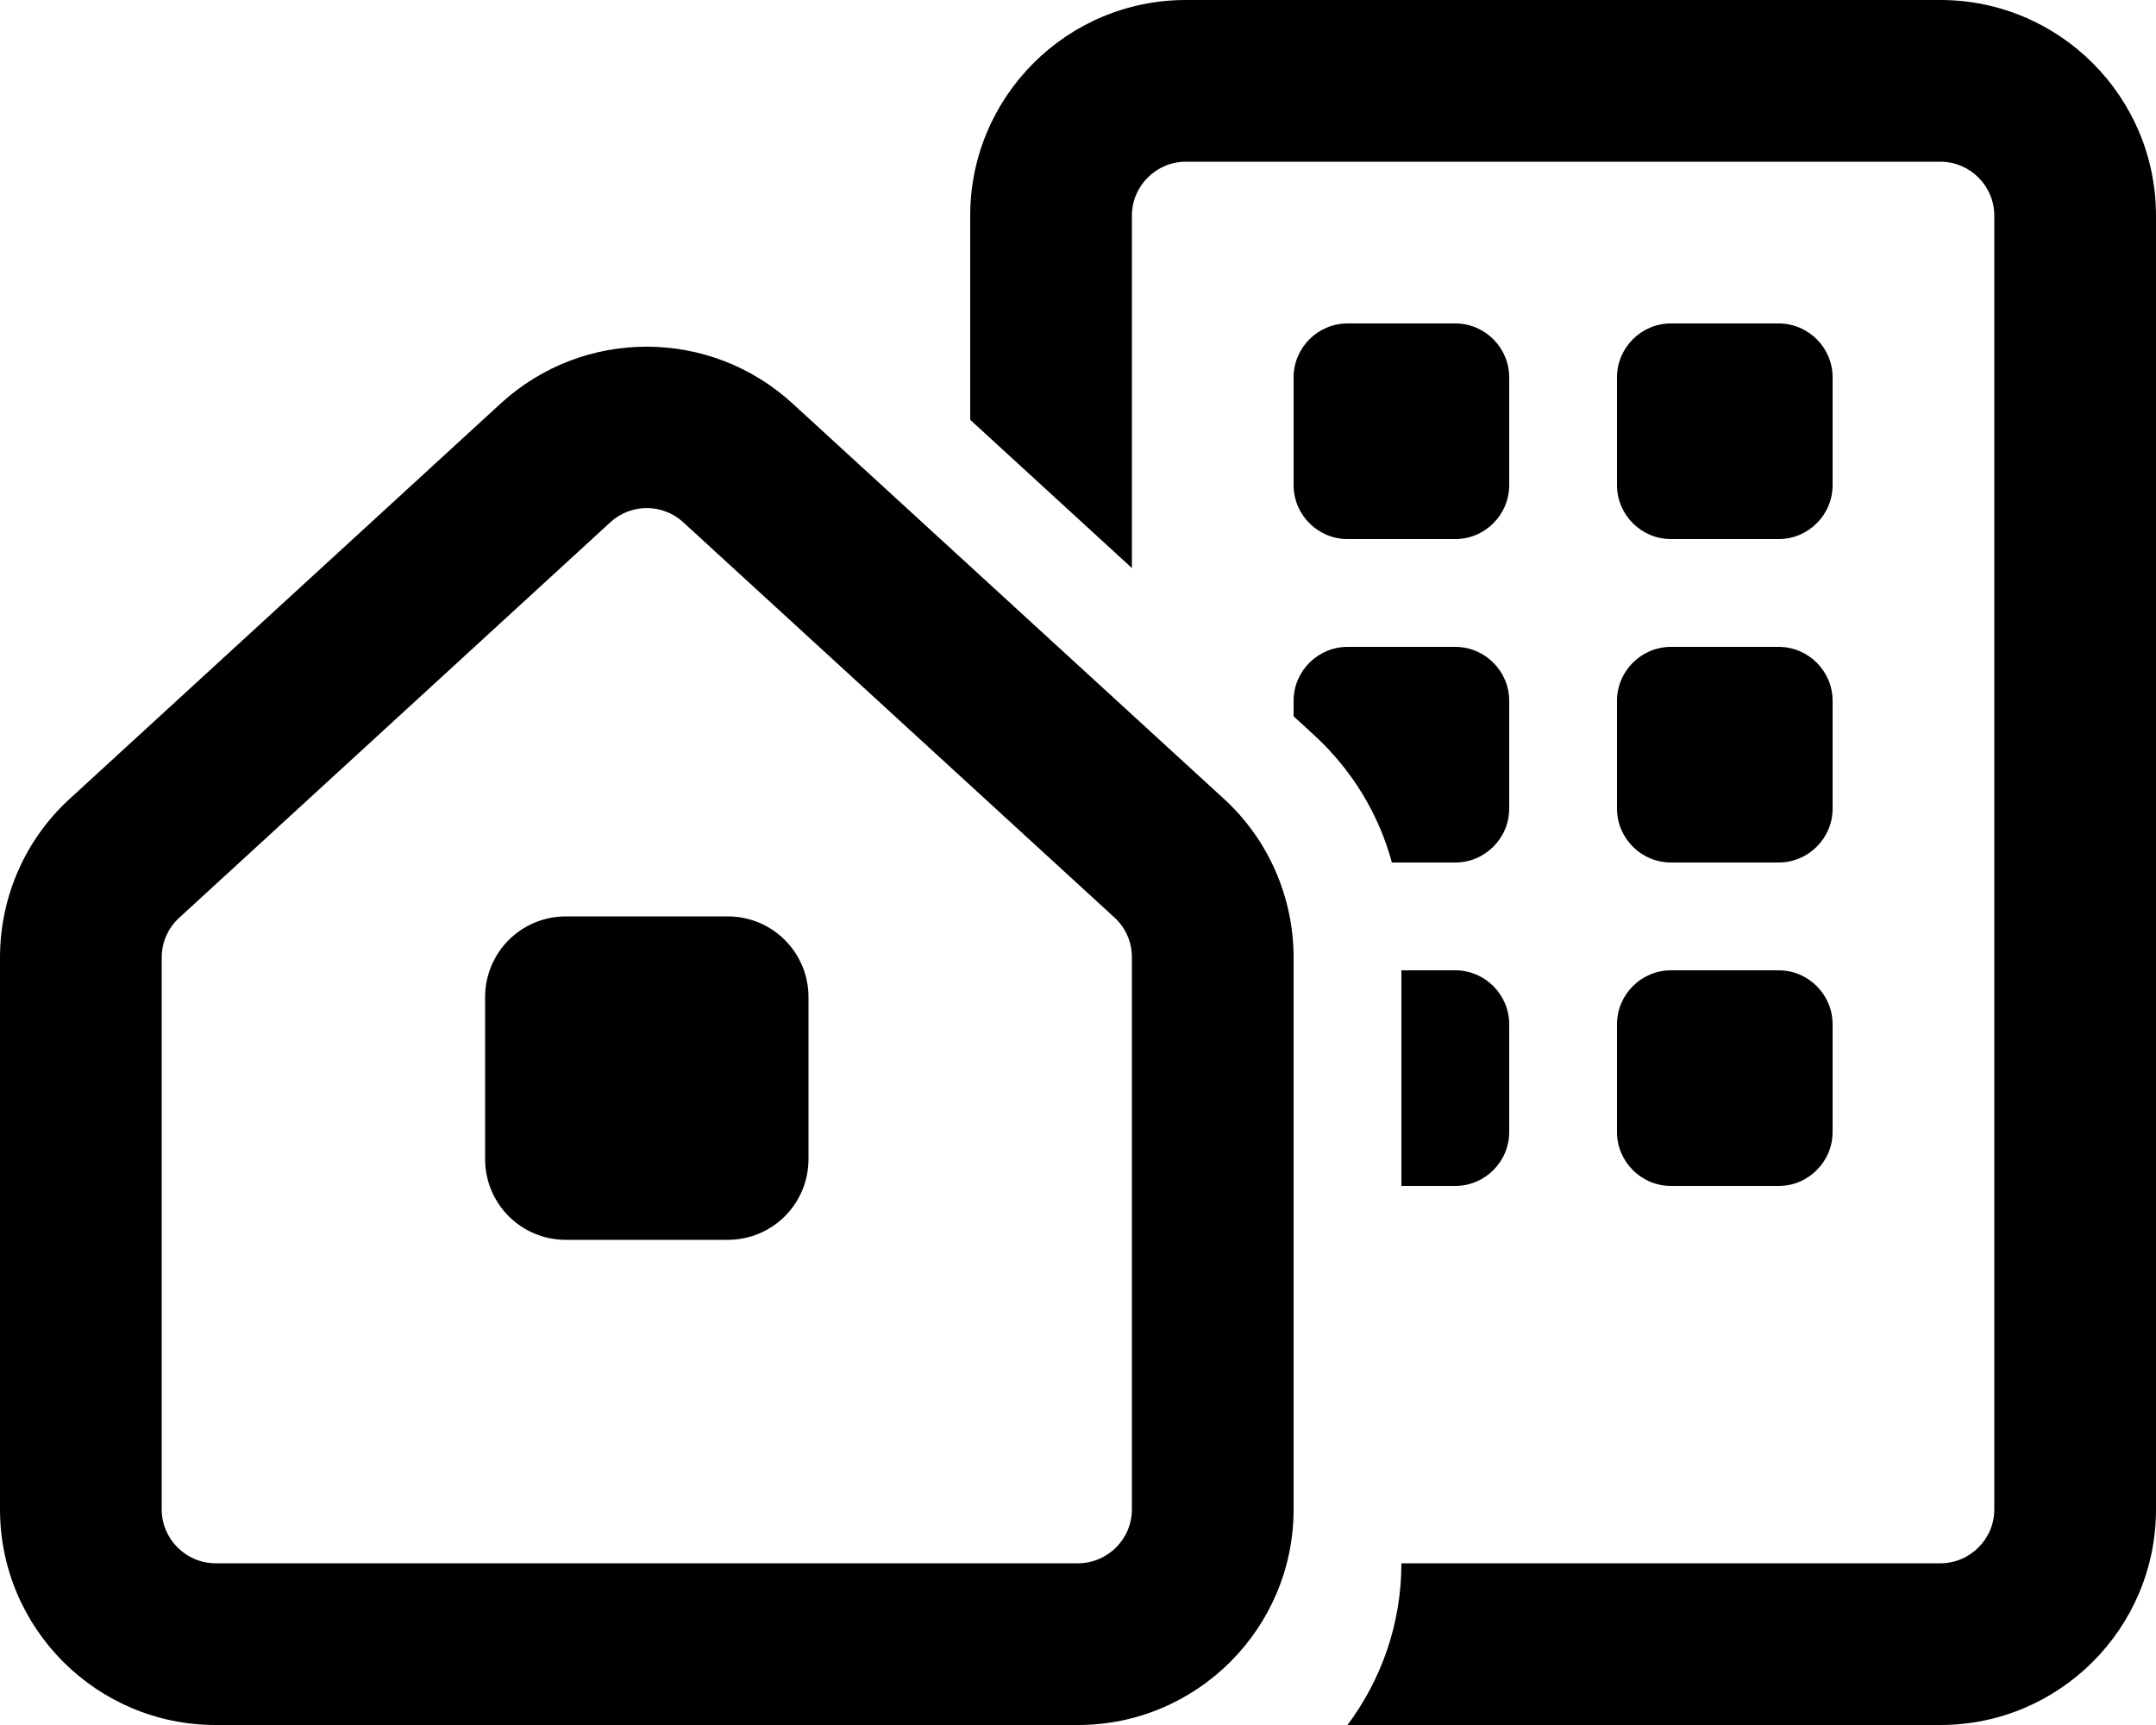 <?xml version="1.0" encoding="UTF-8"?>
<svg xmlns="http://www.w3.org/2000/svg" width="80" height="64" viewBox="0 0 80 64" fill="none">
  <g clip-path="url(#clip0_117_603)">
    <path d="M44 6H72C73.1 6 74 6.9 74 8V56C74 57.1 73.1 58 72 58H52C52 60.25 51.25 62.325 50 64H72C76.412 64 80 60.413 80 56V8C80 3.587 76.412 0 72 0H44C39.587 0 36 3.587 36 8V15.575L42 21.075V8C42 6.9 42.9 6 44 6ZM51.65 32H54C55.1 32 56 31.1 56 30V26C56 24.9 55.1 24 54 24H50C48.9 24 48 24.9 48 26V26.575L48.763 27.275C50.163 28.562 51.163 30.2 51.65 32.013V32ZM52 44H54C55.1 44 56 43.1 56 42V38C56 36.9 55.1 36 54 36H52V44ZM60 26V30C60 31.1 60.9 32 62 32H66C67.1 32 68 31.1 68 30V26C68 24.9 67.1 24 66 24H62C60.9 24 60 24.9 60 26ZM62 36C60.9 36 60 36.9 60 38V42C60 43.1 60.9 44 62 44H66C67.1 44 68 43.1 68 42V38C68 36.9 67.1 36 66 36H62ZM50 12C48.9 12 48 12.9 48 14V18C48 19.1 48.9 20 50 20H54C55.1 20 56 19.1 56 18V14C56 12.9 55.1 12 54 12H50ZM60 14V18C60 19.1 60.9 20 62 20H66C67.1 20 68 19.1 68 18V14C68 12.9 67.1 12 66 12H62C60.9 12 60 12.9 60 14ZM2.6 29.625C0.938 31.137 0 33.275 0 35.525V56C0 60.413 3.587 64 8 64H40C44.413 64 48 60.413 48 56V35.525C48 33.288 47.062 31.137 45.4 29.625L29.4 14.963C26.337 12.162 21.65 12.162 18.587 14.963L2.6 29.625ZM6 35.525C6 34.962 6.237 34.425 6.65 34.05L22.65 19.375C23.413 18.675 24.587 18.675 25.35 19.375L41.35 34.038C41.763 34.413 42 34.95 42 35.513V56C42 57.1 41.1 58 40 58H8C6.9 58 6 57.1 6 56V35.525ZM18 37V43C18 44.663 19.337 46 21 46H27C28.663 46 30 44.663 30 43V37C30 35.337 28.663 34 27 34H21C19.337 34 18 35.337 18 37Z" fill="black"></path>
  </g>
  <defs>
    <clipPath id="clip0_117_603">
      <rect width="80" height="64" fill="white"></rect>
    </clipPath>
  </defs>
</svg>

